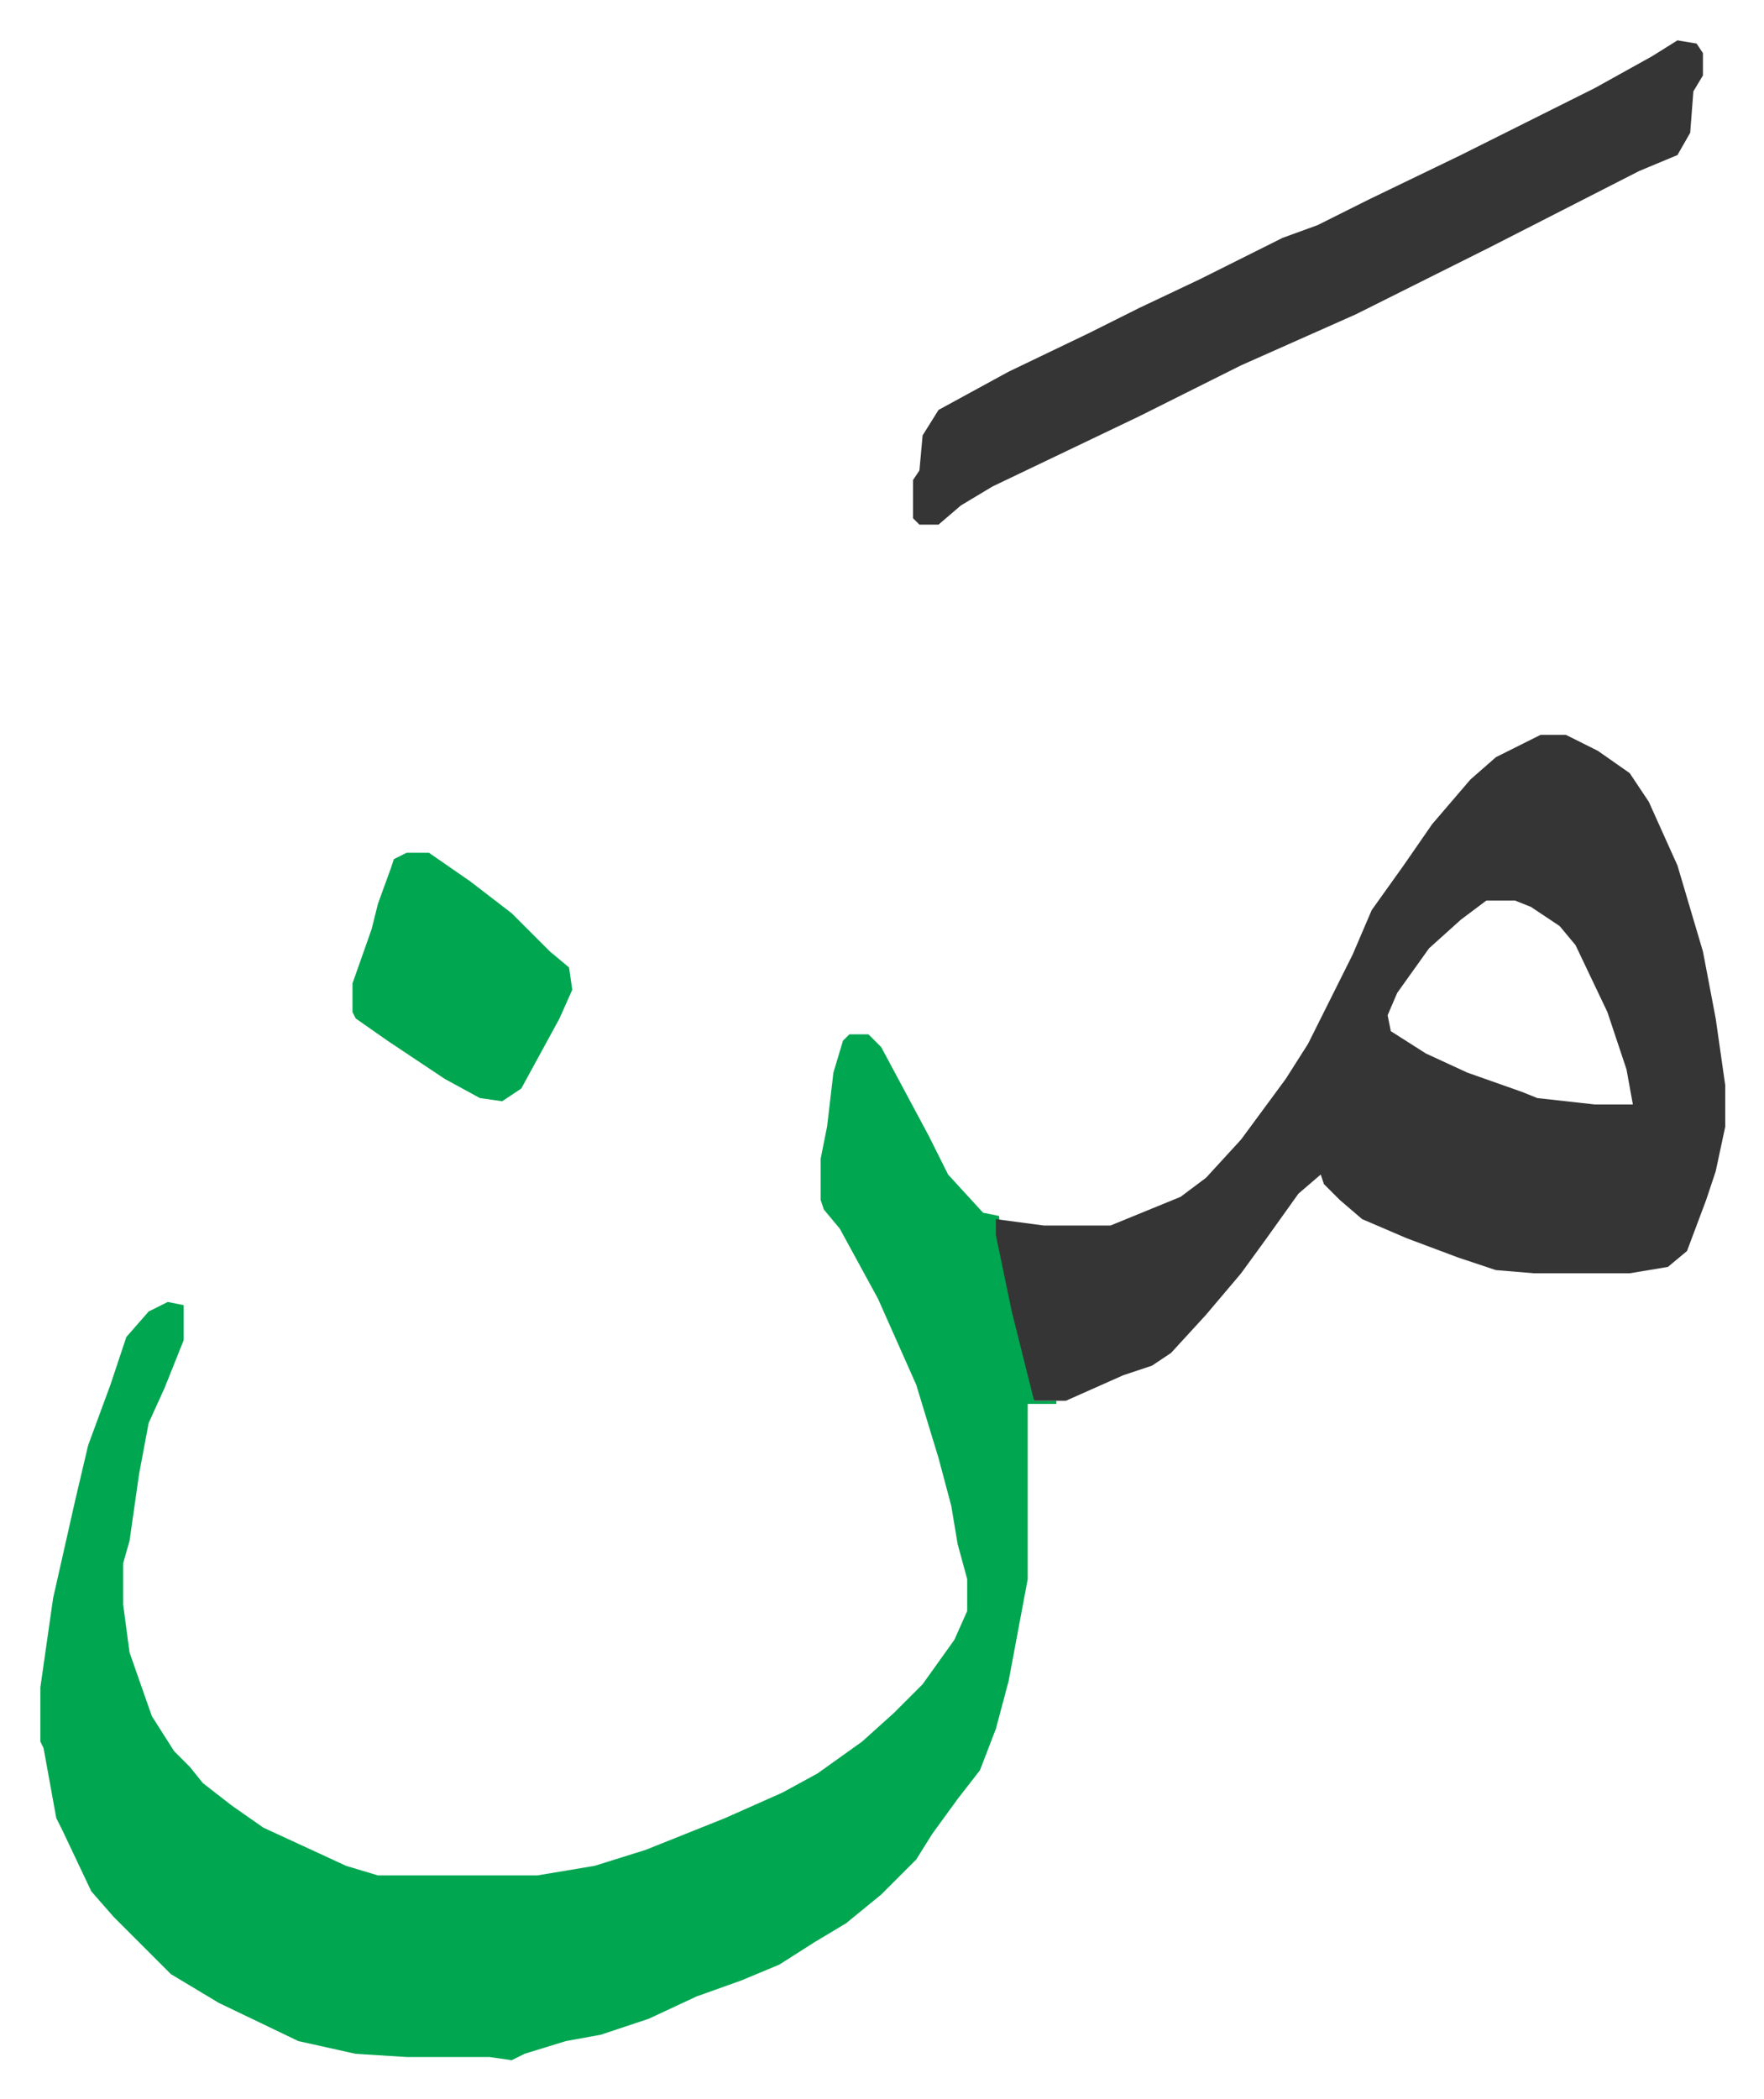 <svg xmlns="http://www.w3.org/2000/svg" role="img" viewBox="-12.67 467.33 553.84 658.84"><path fill="#00a650" id="rule_idgham_with_ghunnah" d="M254 792h6l4 4 15 28 6 12 11 12 5 1 1 11 9 40 1 7h7v1h-9v55l-6 32-4 15-5 13-7 9-8 11-5 8-11 11-11 9-10 6-11 7-12 5-14 5-15 7-15 5-11 2-13 4-4 2-7-1h-26l-16-1-18-4-25-12-15-9-18-18-7-8-9-19-2-4-4-22-1-2v-17l4-28 7-31 4-17 7-19 5-15 7-8 6-3 5 1v11l-6 15-5 11-3 16-3 21-2 7v13l2 15 7 20 7 11 5 5 4 5 9 7 10 7 26 12 10 3h50l18-3 16-5 25-10 18-8 11-6 14-10 10-9 9-9 10-14 4-9v-10l-3-11-2-12-4-15-7-23-12-27-12-22-5-6-1-3v-13l2-10 2-17 3-10z"/><path fill="#353535" id="rule_normal" d="M471 698h8l10 5 10 7 6 9 9 20 8 27 4 21 3 21v13l-3 14-3 9-6 16-6 5-12 2h-30l-12-1-12-4-16-6-14-6-7-6-5-5-1-3-7 6-10 14-8 11-11 13-11 12-6 4-9 3-18 8h-10l-7-28-5-24v-5l15 2h21l22-9 8-6 11-12 14-19 7-11 14-28 6-14 10-14 9-13 12-14 8-7zm-17 52l-8 6-10 9-10 14-3 7 1 5 11 7 13 6 17 6 5 2 18 2h12l-2-11-6-18-10-21-5-6-9-6-5-2zm60-270l6 1 2 3v7l-3 5-1 13-4 7-12 5-47 24-42 21-36 16-16 8-16 8-23 11-23 11-10 6-7 6h-6l-2-2v-12l2-3 1-11 5-8 22-12 25-12 16-8 19-9 16-8 10-5 11-4 16-8 29-14 26-13 16-8 18-10z"/><path fill="#00a650" id="rule_idgham_with_ghunnah" d="M115 735h7l13 9 13 10 12 12 6 5 1 7-4 9-12 22-6 4-7-1-11-6-18-12-10-7-1-2v-9l6-17 2-8 4-11 1-3z"/></svg>
